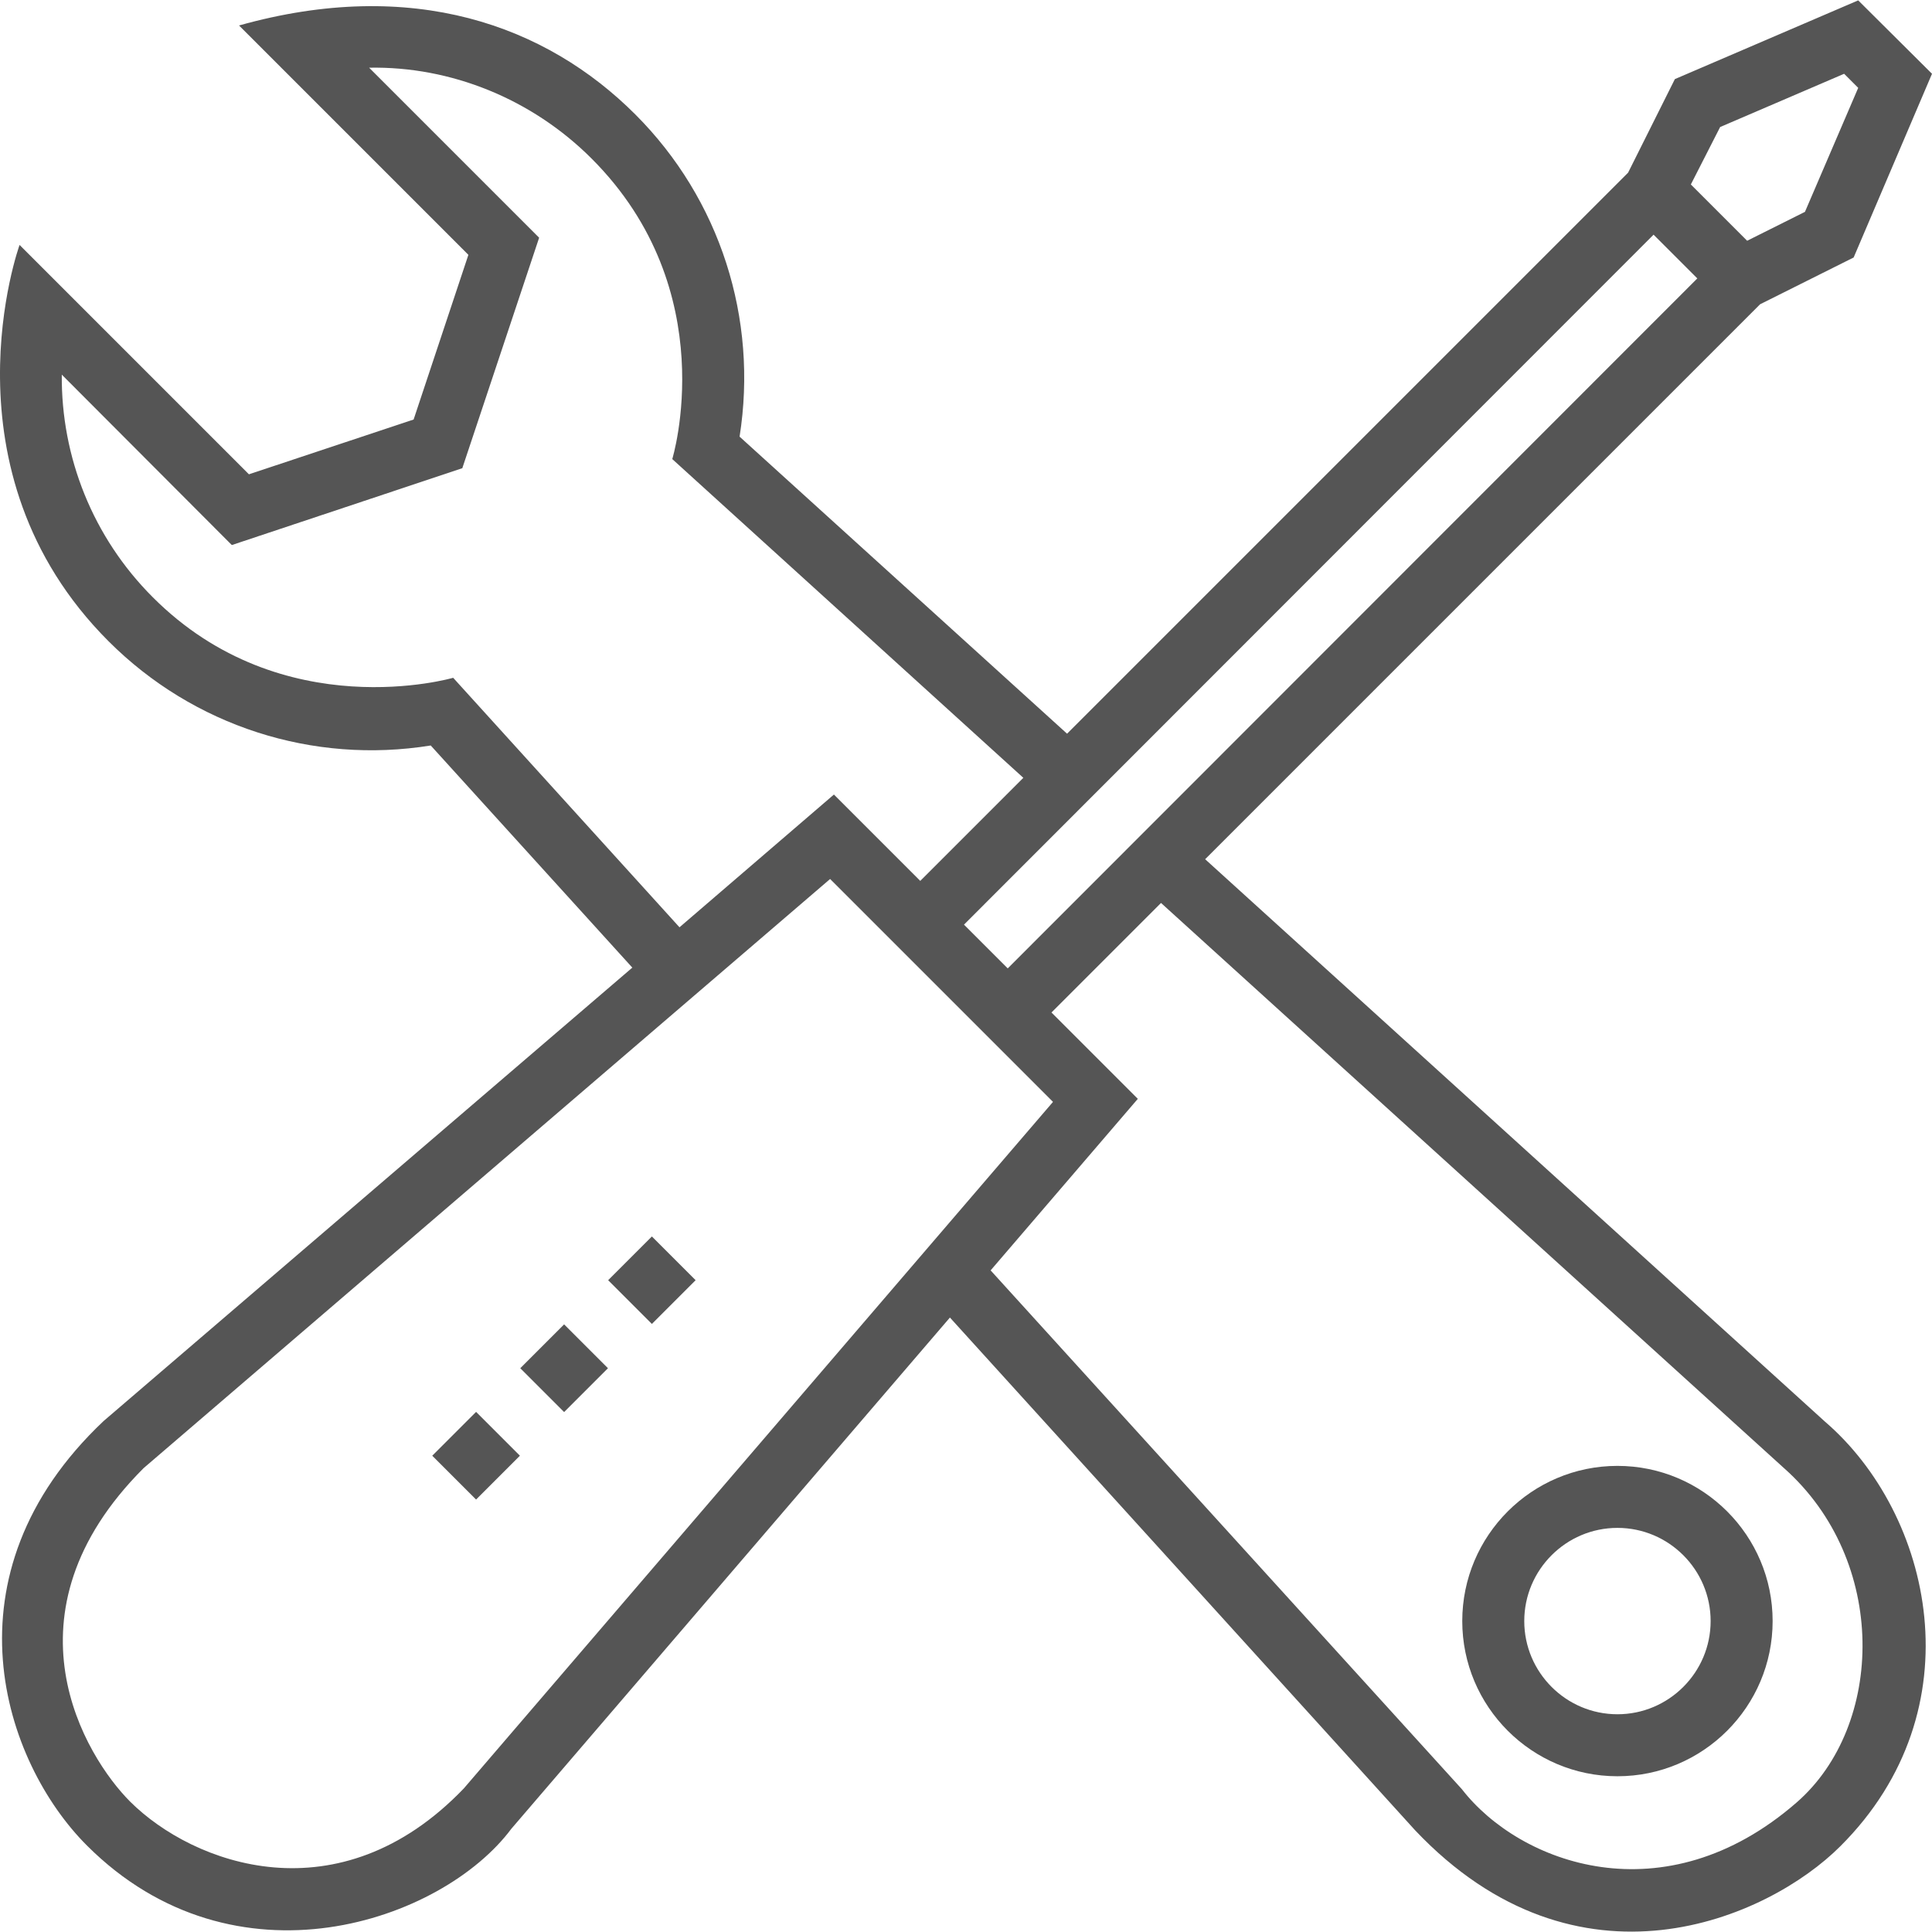 <?xml version="1.0"?>
<svg xmlns="http://www.w3.org/2000/svg" xmlns:xlink="http://www.w3.org/1999/xlink" xmlns:svgjs="http://svgjs.com/svgjs" version="1.1" width="512" height="512" x="0" y="0" viewBox="0 0 507.945 507.945" style="enable-background:new 0 0 512 512" xml:space="preserve" class=""><g>
<g xmlns="http://www.w3.org/2000/svg">
	<g>
		<path d="M479.845,373.798l-163-147.9l145.9-145.9l24.6-12.3l20.6-48.3l-19.4-19.3l-48.2,20.7l-12.3,24.6l-147.5,147.5l-86.1-78.1    c4.9-31-5.1-62.4-27.4-84.7c-23.5-23.5-58.6-36.2-104.2-23.4l60.3,60.3l-14.4,43.3l-43.3,14.4l-60.3-60.3    c0,0-21.5,59.3,23.4,104.2c22.3,22.3,53.7,32.4,84.7,27.4l53,58.4l-139,119.2c-42.9,40.5-26.3,89.7-4.4,111.6    c38.9,38.9,93.4,20,111.6-4.4l115.3-134.4l122.3,134.8c42.8,45.2,92.7,23.3,111.8,4.2    C519.945,449.398,507.945,397.998,479.845,373.798z M452.245,33.398l32.6-14l3.7,3.7l-14,32.6l-15.2,7.6l-14.8-14.8    L452.245,33.398z M434.745,61.698l11.5,11.5l-181.3,181.4l-11.5-11.5L434.745,61.698z M119.145,178.198c0,0-44.8,13.1-79-21.2    c-15.7-15.7-24.1-36.8-23.9-58.5l44.7,44.8l60.6-20.2l20.2-60.6l-44.7-44.7c21.5-0.4,42.8,8.2,58.5,23.9    c34.8,34.8,21.2,79,21.2,79l92.3,83.8l-27.1,27.1l-22.7-22.7l-40.6,34.9L119.145,178.198z M121.945,470.198    c-32.8,34.2-71.1,20-87.7,3.5c-11.9-11.9-34.8-49.4,3.5-87.7l180.5-154.9l58.6,58.6L121.945,470.198z M472.345,473.898    c-34.8,30.3-72.8,16.1-88-3.5l-123.9-136.4l38.7-45.1l-22.7-22.7l28.8-28.8l163.8,148.6    C496.445,410.298,495.545,453.698,472.345,473.898z" fill="#555555" data-original="#000000" style="" class=""/>
	</g>
</g>
<g xmlns="http://www.w3.org/2000/svg">
	<g>
		<path d="M425.245,385.398c-22.5,0-40.8,18.3-40.8,40.8s18.3,40.8,40.8,40.8s40.8-18.3,40.8-40.8S447.745,385.398,425.245,385.398z     M425.245,450.698c-13.5,0-24.5-11-24.5-24.5s11-24.5,24.5-24.5s24.5,11,24.5,24.5S438.745,450.698,425.245,450.698z" fill="#555555" data-original="#000000" style="" class=""/>
	</g>
</g>
<g xmlns="http://www.w3.org/2000/svg">
	<g>
		
			<rect x="163.313" y="328.466" transform="matrix(0.707 -0.707 0.707 0.707 -187.796 219.817)" width="16.263" height="16.263" fill="#555555" data-original="#000000" style="" class=""/>
	</g>
</g>
<g xmlns="http://www.w3.org/2000/svg">
	<g>
		<rect x="140.217" y="351.593" transform="matrix(0.707 -0.707 0.707 0.707 -210.921 210.277)" width="16.3" height="16.3" fill="#555555" data-original="#000000" style="" class=""/>
	</g>
</g>
<g xmlns="http://www.w3.org/2000/svg">
	<g>
		<rect x="117.071" y="374.602" transform="matrix(0.707 -0.707 0.707 0.707 -233.97 200.65)" width="16.3" height="16.3" fill="#555555" data-original="#000000" style="" class=""/>
	</g>
</g>
<g xmlns="http://www.w3.org/2000/svg">
</g>
<g xmlns="http://www.w3.org/2000/svg">
</g>
<g xmlns="http://www.w3.org/2000/svg">
</g>
<g xmlns="http://www.w3.org/2000/svg">
</g>
<g xmlns="http://www.w3.org/2000/svg">
</g>
<g xmlns="http://www.w3.org/2000/svg">
</g>
<g xmlns="http://www.w3.org/2000/svg">
</g>
<g xmlns="http://www.w3.org/2000/svg">
</g>
<g xmlns="http://www.w3.org/2000/svg">
</g>
<g xmlns="http://www.w3.org/2000/svg">
</g>
<g xmlns="http://www.w3.org/2000/svg">
</g>
<g xmlns="http://www.w3.org/2000/svg">
</g>
<g xmlns="http://www.w3.org/2000/svg">
</g>
<g xmlns="http://www.w3.org/2000/svg">
</g>
<g xmlns="http://www.w3.org/2000/svg">
</g>
</g></svg>
